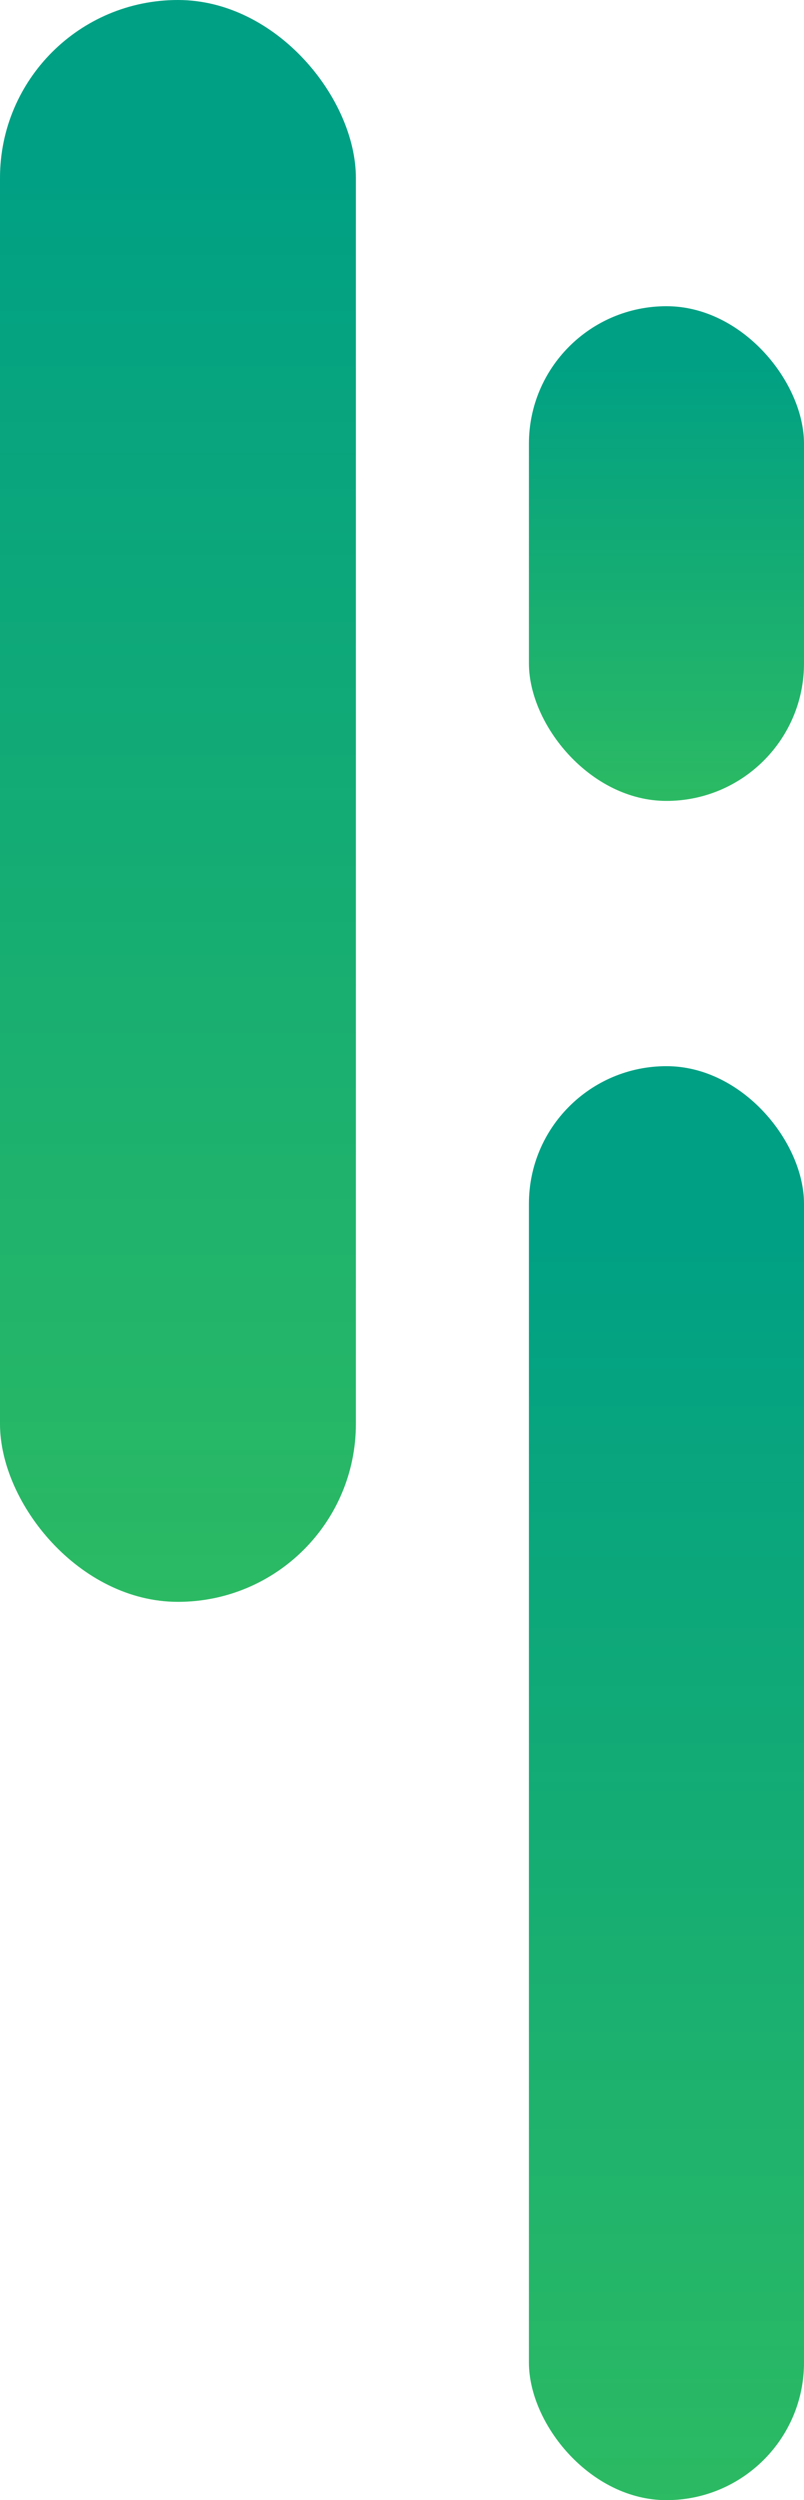 <?xml version="1.0"?>
<svg xmlns="http://www.w3.org/2000/svg" xmlns:xlink="http://www.w3.org/1999/xlink" width="121.138" height="376.665" viewBox="0 0 121.138 376.665">
  <defs>
    <linearGradient id="linear-gradient" x1="0.5" y1="-0.448" x2="0.5" y2="0.888" gradientUnits="objectBoundingBox">
      <stop offset="0" stop-color="#41c752"/>
      <stop offset="1" stop-color="#00a084"/>
    </linearGradient>
  </defs>
  <g id="Group_26" data-name="Group 26" transform="translate(5632.268 -1197.819)">
    <rect id="Rectangle_52" data-name="Rectangle 52" width="53.62" height="241.33" rx="26.81" transform="translate(-5578.648 1439.149) rotate(180)" fill="url(#linear-gradient)"/>
    <rect id="Rectangle_55" data-name="Rectangle 55" width="41.445" height="216.04" rx="20.722" transform="translate(-5511.13 1574.484) rotate(180)" fill="url(#linear-gradient)"/>
    <rect id="Rectangle_66" data-name="Rectangle 66" width="41.445" height="74.533" rx="20.722" transform="translate(-5511.13 1318.484) rotate(180)" fill="url(#linear-gradient)"/>
  </g>
</svg>
